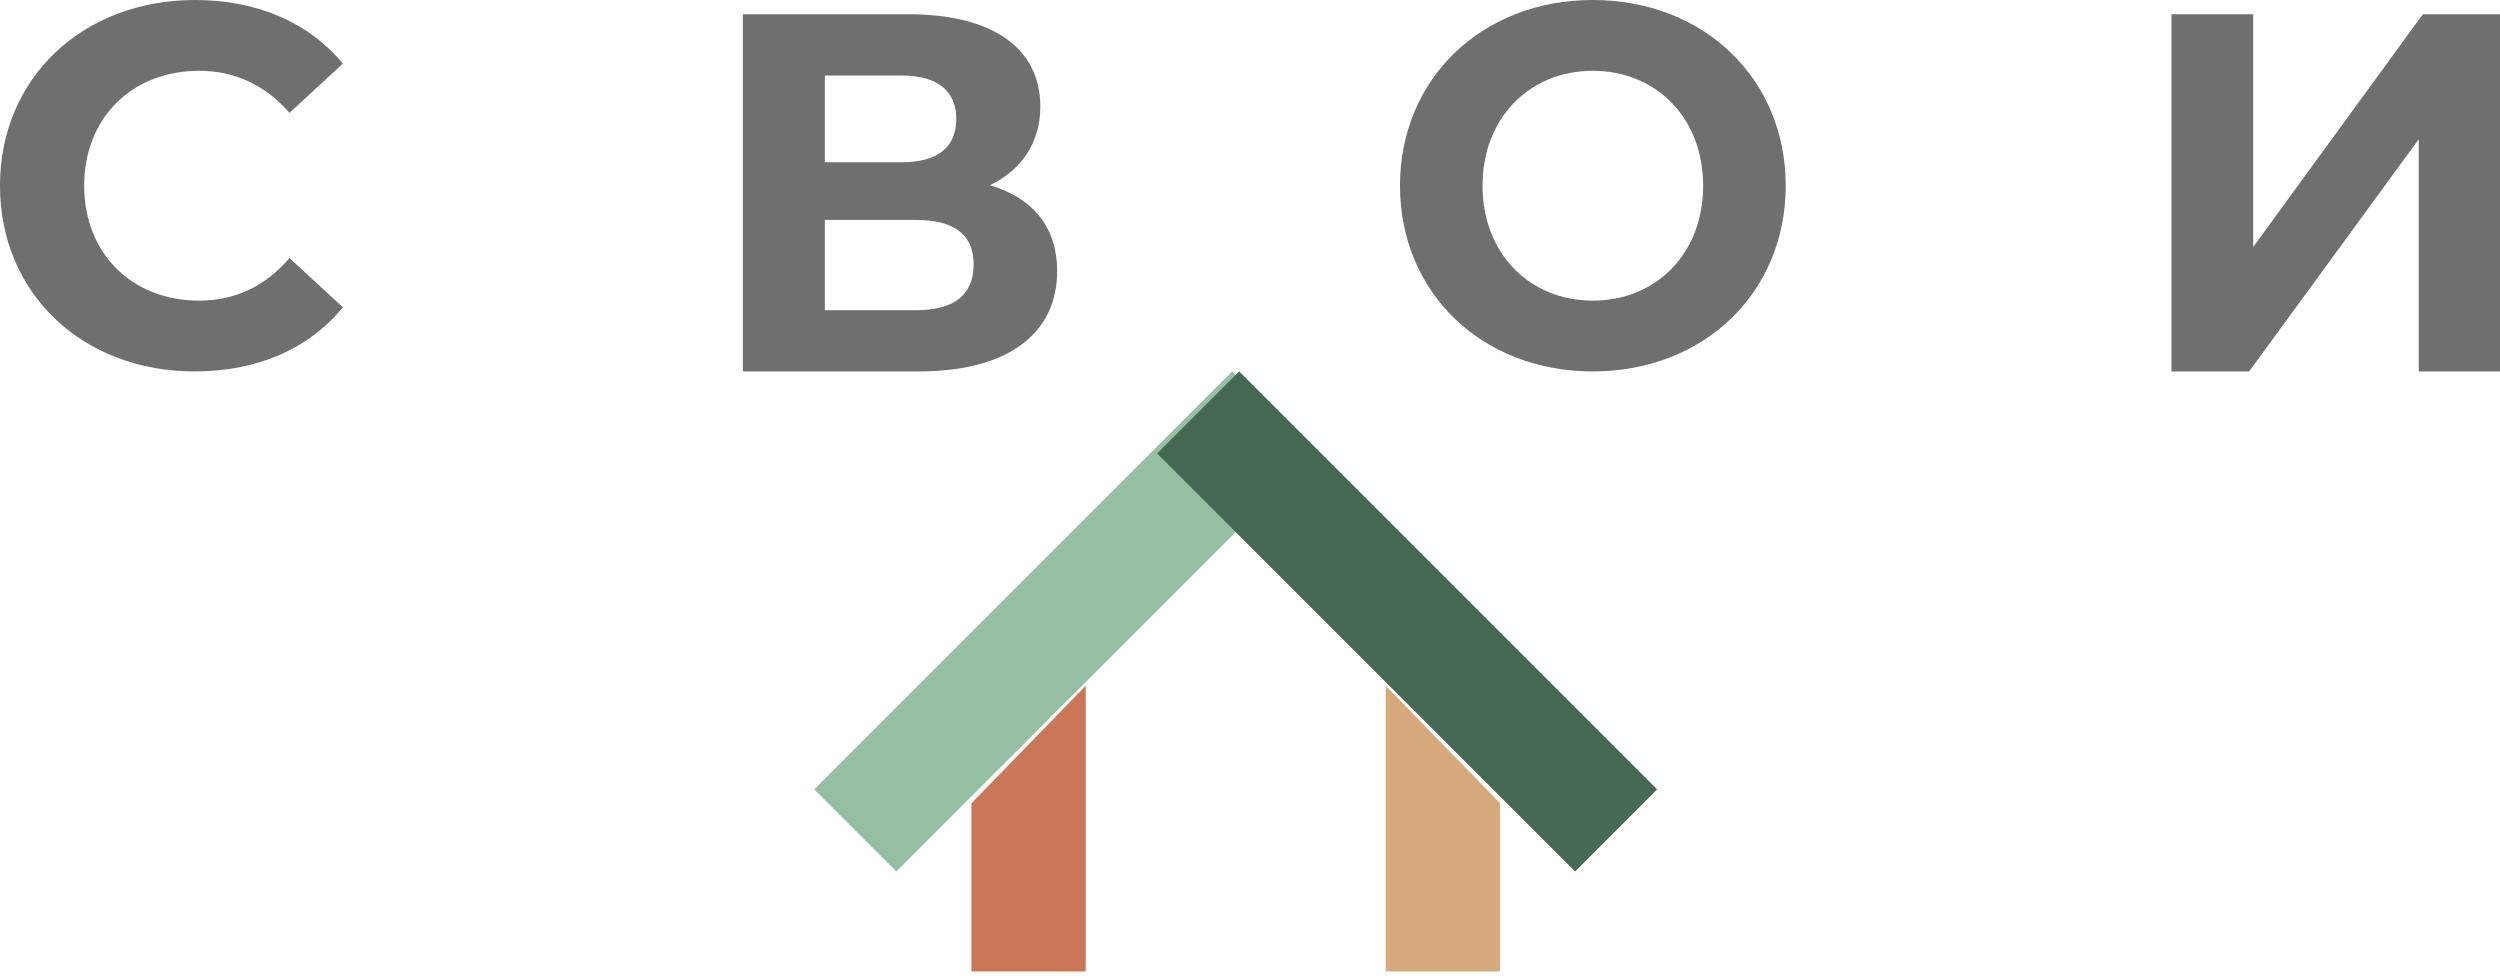 <?xml version="1.0" encoding="UTF-8"?> <svg xmlns="http://www.w3.org/2000/svg" width="115" height="45" viewBox="0 0 115 45" fill="none"> <path d="M8.948 17.086C11.829 17.086 14.213 16.048 15.771 14.136L13.316 11.87C12.207 13.168 10.813 13.829 9.161 13.829C6.068 13.829 3.872 11.658 3.872 8.543C3.872 5.428 6.068 3.257 9.161 3.257C10.813 3.257 12.207 3.918 13.316 5.192L15.771 2.927C14.213 1.038 11.829 0 8.972 0C3.825 0 0 3.564 0 8.543C0 13.523 3.825 17.086 8.948 17.086Z" fill="#706F6F"></path> <path d="M45.535 8.52C46.988 7.816 47.855 6.572 47.855 4.905C47.855 2.183 45.606 0.657 41.81 0.657H34.171V17.086H42.255C46.402 17.086 48.629 15.326 48.629 12.462C48.629 10.468 47.527 9.106 45.535 8.52ZM37.944 3.474H41.482C43.122 3.474 43.989 4.178 43.989 5.469C43.989 6.783 43.122 7.464 41.482 7.464H37.944V3.474ZM42.115 14.27H37.944V10.116H42.115C43.872 10.116 44.786 10.773 44.786 12.158C44.786 13.589 43.872 14.27 42.115 14.27Z" fill="#706F6F"></path> <path d="M73.271 17.086C78.367 17.086 82.143 13.475 82.143 8.543C82.143 3.611 78.367 0 73.271 0C68.152 0 64.4 3.634 64.4 8.543C64.4 13.452 68.152 17.086 73.271 17.086ZM73.271 13.829C70.376 13.829 68.198 11.682 68.198 8.543C68.198 5.405 70.376 3.257 73.271 3.257C76.167 3.257 78.344 5.405 78.344 8.543C78.344 11.682 76.167 13.829 73.271 13.829Z" fill="#706F6F"></path> <path d="M99.886 17.086H103.46L107.361 11.747L111.262 6.407V17.086H115V0.657H111.449L103.647 11.36V0.657H99.886V17.086Z" fill="#706F6F"></path> <path d="M37.457 36.311L41.232 40.086L60.457 20.861L56.682 17.086L37.457 36.311Z" fill="#95BFA3"></path> <path d="M44.685 36.954V44.686H49.943V31.543L44.685 36.954Z" fill="#CA7757"></path> <path d="M57.003 17.086L53.228 20.86L72.454 40.086L76.228 36.311L57.003 17.086Z" fill="#456952"></path> <path fill-rule="evenodd" clip-rule="evenodd" d="M63.743 31.543V44.686H69V36.945L63.743 31.543Z" fill="#D6A97C"></path> </svg> 